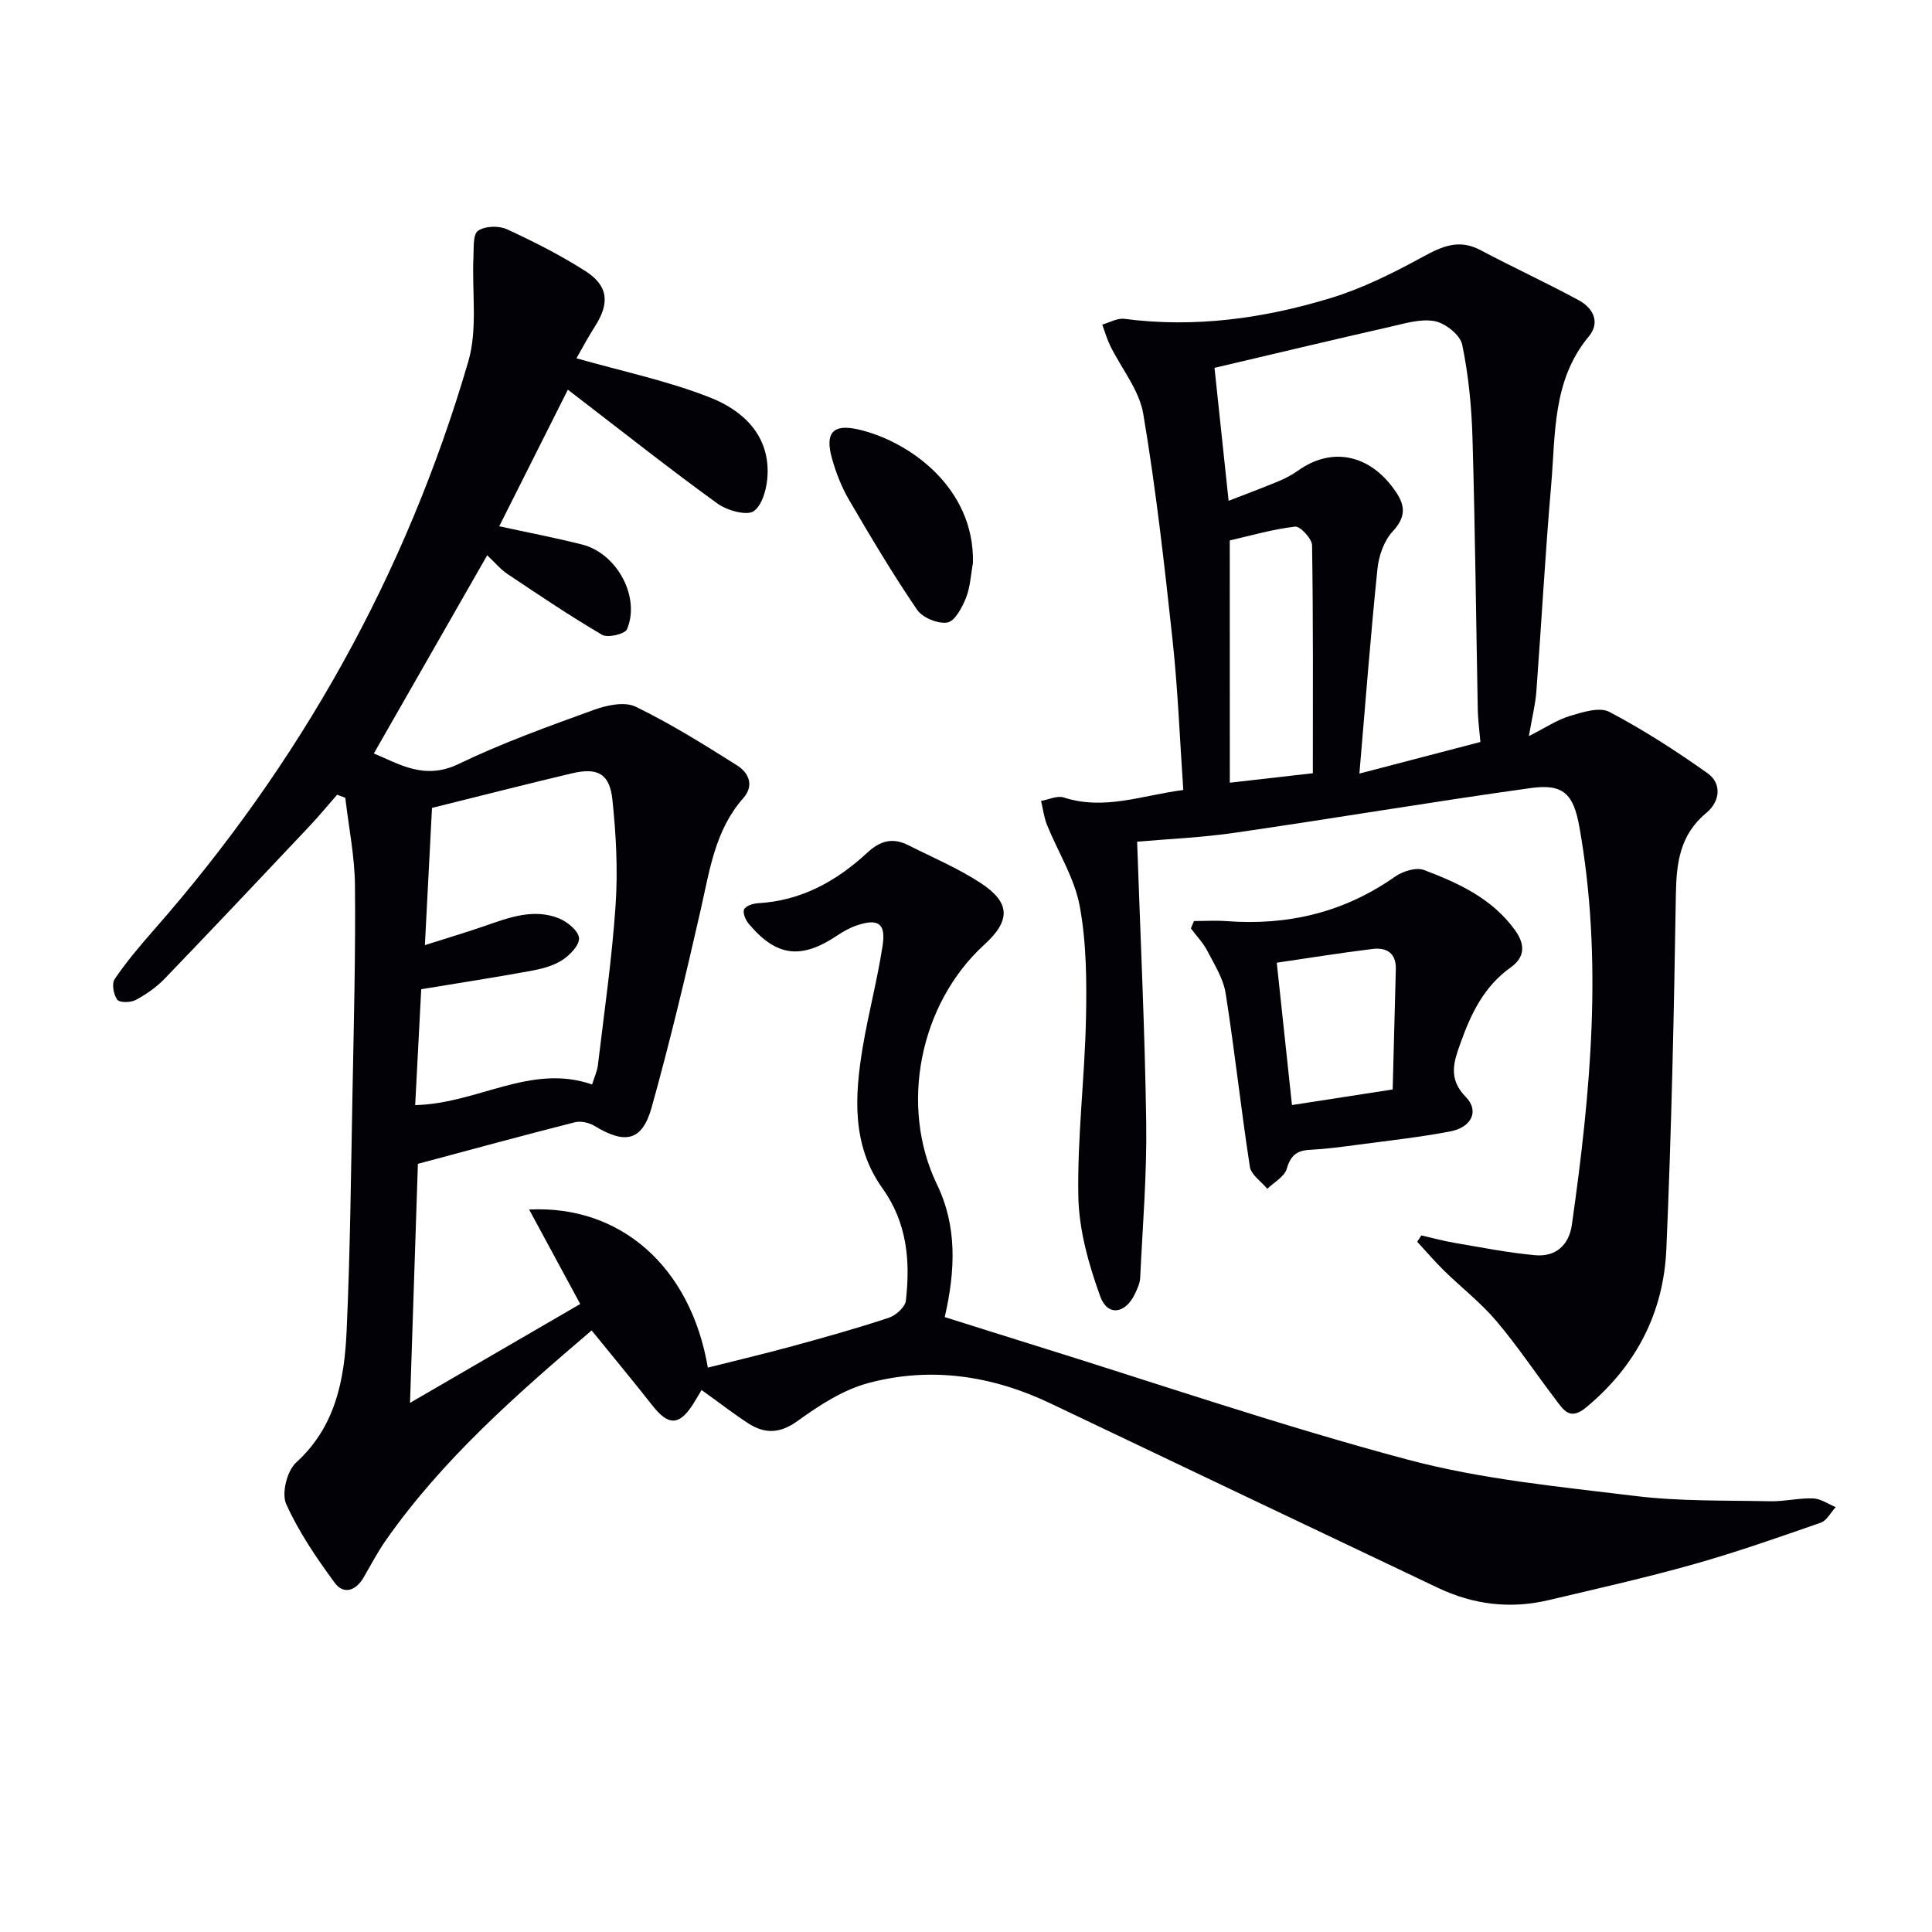 <svg enable-background="new 0 0 400 400" viewBox="0 0 400 400" xmlns="http://www.w3.org/2000/svg"><path d="m145.25 287.79c-.8 1.32-1.27 2.17-1.79 2.98-2.85 4.42-5.08 4.42-8.35.27-4.09-5.21-8.33-10.3-12.62-15.59-15.54 13.26-30.82 26.64-42.6 43.44-1.71 2.44-3.09 5.1-4.59 7.68-1.6 2.75-4.12 3.68-6.01 1.12-3.78-5.15-7.46-10.54-10.05-16.33-.98-2.19.2-6.85 2.06-8.55 8.18-7.43 10-17.13 10.46-27.17.76-16.62.91-33.27 1.23-49.91.27-14.14.64-28.29.5-42.43-.06-6.04-1.3-12.08-2-18.12-.56-.21-1.12-.43-1.69-.64-1.93 2.2-3.8 4.47-5.81 6.6-9.93 10.53-19.86 21.06-29.9 31.49-1.7 1.77-3.83 3.24-6 4.41-1.04.56-3.35.58-3.82-.07-.77-1.05-1.17-3.32-.53-4.26 2.42-3.56 5.22-6.87 8.07-10.12 30.32-34.5 52.29-73.69 65.15-117.76 1.96-6.72.73-14.36 1.06-21.58.09-1.9-.13-4.7.94-5.46 1.41-1 4.28-1.1 5.95-.34 5.57 2.55 11.08 5.36 16.24 8.64 4.81 3.06 5.12 6.64 2.04 11.47-1.57 2.46-2.94 5.05-3.84 6.62 9.47 2.7 18.85 4.65 27.64 8.11 6.58 2.59 12.13 7.51 11.94 15.68-.06 2.73-.94 6.4-2.83 7.83-1.39 1.05-5.55-.09-7.55-1.54-9.83-7.11-19.35-14.65-28.98-22.04-.75-.57-1.49-1.15-2-1.54-4.83 9.61-9.55 19.01-14.21 28.28 5.64 1.23 11.44 2.34 17.16 3.78 7.21 1.82 12.11 10.85 9.3 17.53-.42 1-3.99 1.85-5.16 1.16-6.69-3.92-13.13-8.27-19.59-12.59-1.47-.98-2.63-2.41-4.2-3.88-7.91 13.84-15.63 27.33-23.47 41.04 5.16 2.11 10.42 5.62 17.56 2.17 9.03-4.36 18.55-7.77 27.99-11.2 2.67-.97 6.38-1.76 8.65-.66 7.26 3.53 14.16 7.83 20.99 12.15 2.38 1.5 3.66 4.11 1.27 6.82-5.8 6.58-6.92 14.84-8.76 22.95-3.12 13.73-6.39 27.44-10.17 41-1.96 7.03-5.46 7.76-11.86 3.87-1.12-.68-2.84-1.06-4.08-.74-10.75 2.73-21.45 5.65-32.47 8.6-.52 15.86-1.06 32.12-1.63 49.49 12.11-7.04 23.51-13.66 35.24-20.47-3.64-6.73-7.06-13.06-10.58-19.56 18.91-.95 33.45 11.83 37 32.73 5.87-1.48 11.74-2.87 17.54-4.45 6.67-1.82 13.34-3.69 19.9-5.86 1.46-.48 3.41-2.21 3.56-3.54.93-8.23.29-16.1-4.87-23.31-6.36-8.9-5.75-19.15-4.04-29.3 1.18-7.02 3.04-13.94 4.1-20.97.69-4.6-.97-5.64-5.48-4.08-1.39.48-2.71 1.24-3.94 2.06-7.48 4.99-12.56 4.38-18.29-2.42-.66-.78-1.3-2.26-.97-2.99.32-.73 1.84-1.23 2.87-1.29 8.94-.49 16.28-4.57 22.63-10.46 2.76-2.56 5.33-3.15 8.52-1.54 5.04 2.55 10.31 4.76 15 7.85 6.18 4.06 6.15 7.77.71 12.73-13.45 12.28-17.6 33.48-9.81 49.62 4.19 8.67 3.85 17.72 1.62 27.49 6.02 1.89 11.97 3.78 17.92 5.63 25.97 8.07 51.74 16.9 78 23.9 15.28 4.07 31.3 5.58 47.07 7.51 9.21 1.13 18.6.89 27.92 1.09 2.96.06 5.94-.7 8.89-.59 1.57.06 3.11 1.17 4.67 1.8-1.03 1.11-1.85 2.79-3.11 3.23-8.77 3.05-17.55 6.14-26.48 8.65-9.89 2.78-19.94 5.04-29.95 7.4-7.87 1.85-15.51.91-22.81-2.56-26.71-12.71-53.43-25.39-80.12-38.14-12.11-5.79-24.79-7.73-37.73-4.29-5.26 1.39-10.24 4.62-14.73 7.87-3.59 2.59-6.66 2.71-10.03.62-3.22-2.07-6.22-4.44-9.86-7.02zm-55.81-120.52c-.51 9.83-.98 18.85-1.47 28.41 4.54-1.45 8.47-2.61 12.34-3.95 5.04-1.75 10.13-3.71 15.43-1.59 1.74.7 4.05 2.61 4.14 4.09.1 1.49-1.95 3.58-3.57 4.61-1.9 1.2-4.3 1.79-6.56 2.2-7.29 1.33-14.62 2.46-22.54 3.77-.4 7.76-.82 15.76-1.25 23.99 12.96-.29 23.91-8.69 36.63-4.27.47-1.54 1.05-2.75 1.2-4.02 1.31-11.02 2.92-22.03 3.66-33.1.49-7.25.11-14.62-.66-21.86-.57-5.36-3.05-6.69-8.33-5.45-9.65 2.28-19.26 4.75-29.02 7.17z" fill="#010106"/><path d="m235.43 174.26c.67 19.59 1.6 38.83 1.88 58.08.16 10.74-.74 21.49-1.25 32.24-.05 1.12-.59 2.25-1.08 3.29-1.97 4.17-5.69 4.72-7.2.51-2.37-6.58-4.38-13.67-4.52-20.59-.24-12.27 1.32-24.56 1.58-36.85.16-7.79.11-15.75-1.3-23.37-1.08-5.81-4.51-11.18-6.77-16.79-.63-1.56-.83-3.3-1.23-4.96 1.58-.27 3.35-1.15 4.7-.71 8.42 2.73 16.3-.47 24.75-1.55-.73-10.54-1.12-20.81-2.22-31.01-1.69-15.66-3.45-31.35-6.07-46.87-.83-4.94-4.53-9.38-6.84-14.09-.68-1.4-1.11-2.92-1.65-4.39 1.52-.42 3.11-1.37 4.55-1.19 14.6 1.91 28.86-.07 42.75-4.3 6.58-2.01 12.9-5.17 18.97-8.48 4.02-2.19 7.52-3.83 11.99-1.47 6.73 3.57 13.67 6.76 20.37 10.39 2.95 1.6 4.57 4.53 2.1 7.51-7.56 9.09-6.87 20.18-7.79 30.83-1.24 14.23-2 28.51-3.07 42.75-.2 2.61-.86 5.19-1.54 9.16 3.42-1.73 5.82-3.36 8.46-4.16 2.64-.79 6.15-1.93 8.2-.85 7.04 3.7 13.78 8.06 20.28 12.66 3.21 2.27 2.49 6.02-.16 8.21-5.53 4.57-6.24 10.36-6.35 16.99-.39 24.46-.91 48.93-1.97 73.36-.57 13.2-6.29 24.25-16.66 32.82-3.38 2.79-4.7.38-6.28-1.69-4.13-5.41-7.9-11.11-12.3-16.29-3.21-3.78-7.21-6.88-10.78-10.37-1.94-1.9-3.71-3.99-5.56-5.99.28-.44.57-.87.85-1.31 2.31.52 4.6 1.16 6.93 1.55 5.53.94 11.06 2.04 16.64 2.55 4.24.38 7-2.07 7.6-6.32 3.89-27.39 6.47-54.82 1.55-82.38-1.22-6.82-3.33-8.96-10.07-8.02-20.38 2.83-40.67 6.27-61.03 9.22-7.02 1.03-14.15 1.33-20.46 1.88zm18.94-70.57c3.75-1.46 7.17-2.73 10.52-4.13 1.37-.57 2.7-1.31 3.92-2.17 6.72-4.76 14.17-3.39 19.3 3.22 2.56 3.31 3.54 5.86.21 9.44-1.78 1.92-2.86 5.03-3.13 7.71-1.41 13.64-2.45 27.31-3.74 42.4 9.12-2.38 17.04-4.45 25.05-6.54-.23-2.67-.5-4.63-.54-6.59-.36-18.81-.55-37.63-1.1-56.43-.19-6.45-.82-12.95-2.13-19.25-.42-2.01-3.49-4.44-5.69-4.86-2.92-.55-6.22.49-9.28 1.18-12.09 2.75-24.15 5.63-36.31 8.49.93 8.76 1.89 17.79 2.92 27.53zm.25 58.36c5.65-.64 11.3-1.29 17.19-1.96 0-15.97.09-31.58-.16-47.18-.02-1.38-2.46-4-3.52-3.88-4.69.55-9.29 1.9-13.52 2.86.01 16.8.01 33.02.01 50.16z" fill="#010106"/><path d="m247.2 190.69c2.25 0 4.51-.14 6.75.02 12.71.96 24.36-1.81 34.89-9.22 1.59-1.12 4.37-1.98 6-1.36 7.14 2.7 14.07 5.89 18.8 12.41 2.2 3.03 2.08 5.66-.86 7.75-5.47 3.88-8.19 9.49-10.34 15.51-1.39 3.89-2.76 7.46 1.05 11.33 2.82 2.88 1.18 6.27-3.2 7.11-6.34 1.22-12.79 1.91-19.2 2.77-3.29.44-6.59.88-9.9 1.05-2.71.14-3.99 1.18-4.78 3.92-.47 1.64-2.63 2.79-4.03 4.15-1.25-1.52-3.36-2.9-3.61-4.57-1.84-11.93-3.13-23.96-5.01-35.88-.48-3.07-2.33-5.98-3.8-8.82-.87-1.68-2.25-3.1-3.4-4.64.23-.51.43-1.02.64-1.53zm41.14 34.87c.22-8.4.42-16.65.65-24.91.09-3.36-1.96-4.53-4.8-4.18-6.66.81-13.28 1.89-19.85 2.85 1.1 10.32 2.12 19.83 3.15 29.47 6.59-1.02 13.12-2.03 20.85-3.23z" fill="#010106"/><path d="m201.44 116.55c-.45 2.43-.55 5.01-1.45 7.25-.8 1.98-2.29 4.82-3.85 5.08-1.94.33-5.15-.99-6.27-2.64-5.01-7.35-9.57-15.01-14.06-22.7-1.57-2.69-2.75-5.7-3.58-8.71-1.44-5.21.2-7.12 5.47-5.92 10.31 2.35 24.09 11.89 23.74 27.64z" fill="#010106"/></svg>